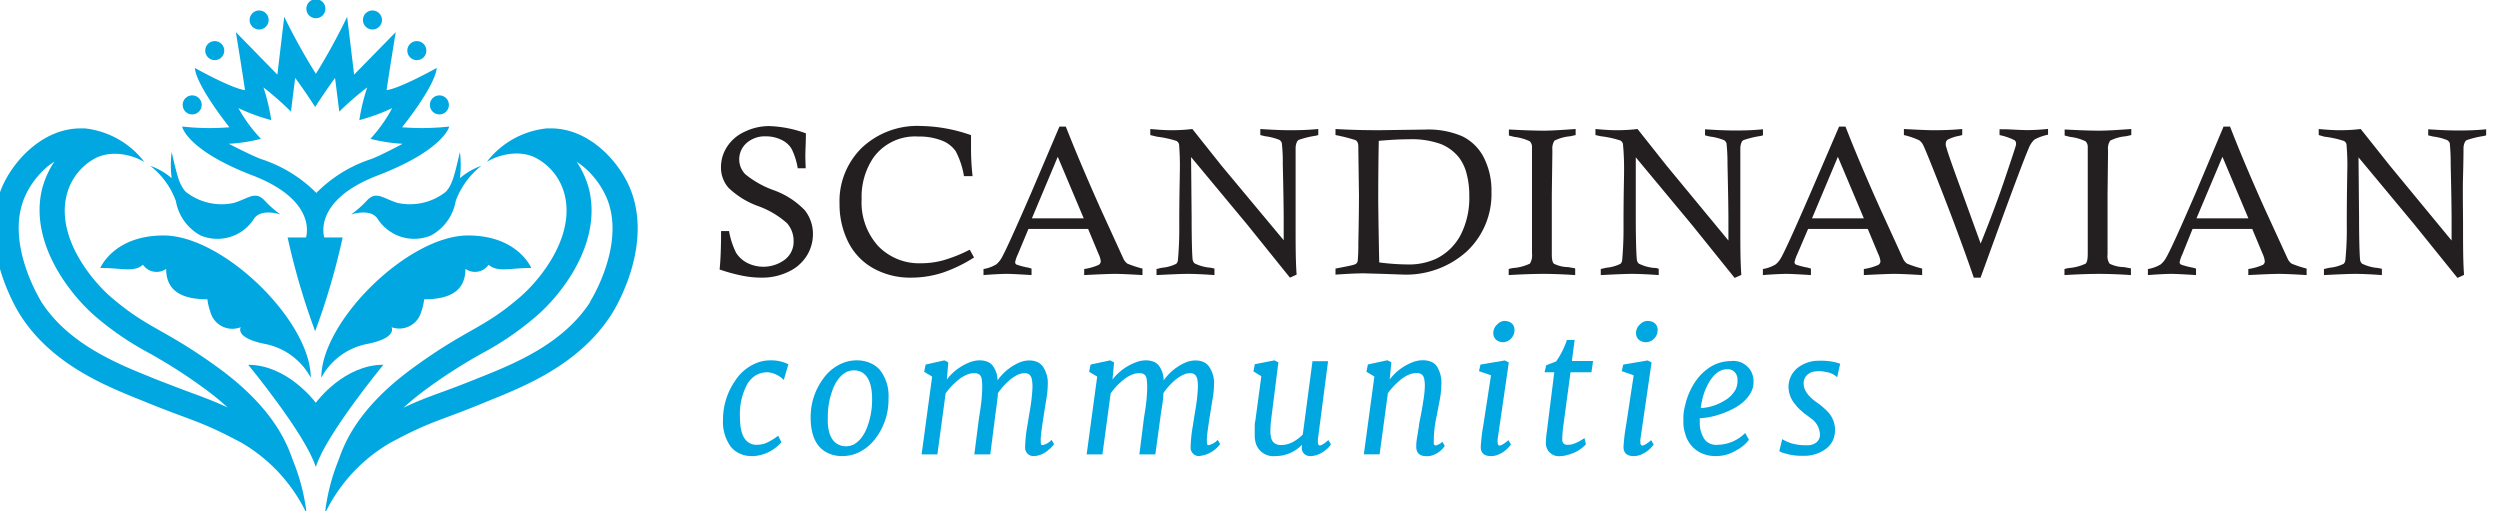 <svg id="Layer_2" data-name="Layer 2" xmlns="http://www.w3.org/2000/svg" viewBox="0 0 272.65 55.74"><defs><style>.cls-1{fill:#00a7e1;}.cls-2{fill:#231f20;}</style></defs><title>Artboard 1</title><path class="cls-1" d="M32,50.35c-.48-1.19-1.56-5.47-8.36-10.36-5.81-4.19-7.49-4.12-11.5-7.56-2.13-1.82-6-6.51-4.88-11.12a6.25,6.25,0,0,1,3.41-4.19,5,5,0,0,1,1.88-.35,6.5,6.5,0,0,1,3.2.9A9.47,9.47,0,0,0,9.23,14h-.4C4.75,14,1.74,17.33.47,19.87c-3.1,6.22,1.05,13.41,1.74,14.49C5.8,40,12.07,42.29,15.85,43.83c5.25,2.14,5.88,2,10.5,4.46A17.82,17.82,0,0,1,33.44,56,22.11,22.11,0,0,0,32,50.35ZM20.84,42.83c-1.05-.39-2.24-.84-4-1.53l-.58-.24c-3.52-1.42-8.84-3.58-11.78-8.18,0-.06-4.18-6.63-1.6-11.79a9.28,9.28,0,0,1,2.39-3c.22-.17.45-.33.67-.48a9.85,9.85,0,0,0-1.35,3c-1.42,5.83,3,11.45,5.76,13.85a32.27,32.27,0,0,0,5.83,4,56.9,56.9,0,0,1,5.85,3.72,30.38,30.38,0,0,1,2.8,2.26C23.35,43.76,22.26,43.35,20.84,42.83Z"/><path class="cls-1" d="M10.94,29.23s1.45-3.55,6.9-3.55c6.52,0,16.05,9.36,16.05,15.51A7.22,7.22,0,0,0,29,37.53c-3.48-.67-2.74-1.85-2.74-1.85A2.48,2.48,0,0,1,22.94,34a6.06,6.06,0,0,1-.32-1.36c-2.46,0-4.5-.69-4.5-3.32a1.8,1.8,0,0,1-2.53-.45C14.61,29.76,13.1,29.19,10.94,29.23Z"/><path class="cls-1" d="M30.59,23.39s-2.17-.74-2.93.53a4.73,4.73,0,0,1-5.78,1.76,5.29,5.29,0,0,1-2.7-3.76,8.6,8.6,0,0,0-2.8-3.84,7.36,7.36,0,0,1,2.34,1.35,11.55,11.55,0,0,1,0-2.85c.57,2.39.78,3.53,1.54,4.34a6.29,6.29,0,0,0,5.25,1.21c1.57-.48,2.31-1.33,3.31-.3A11.25,11.25,0,0,0,30.59,23.39Z"/><path class="cls-1" d="M38.29,23.39s2.18-.74,2.93.53A4.74,4.74,0,0,0,47,25.68a5.29,5.29,0,0,0,2.7-3.76,8.6,8.6,0,0,1,2.8-3.84,7.36,7.36,0,0,0-2.34,1.35,11.9,11.9,0,0,0,0-2.85c-.57,2.39-.79,3.53-1.54,4.34a6.32,6.32,0,0,1-5.26,1.21c-1.57-.48-2.31-1.33-3.31-.3A11.25,11.25,0,0,1,38.29,23.39Z"/><circle class="cls-1" cx="20.96" cy="11.44" r="1.04"/><circle class="cls-1" cx="23.42" cy="5.52" r="1.04"/><circle class="cls-1" cx="28.26" cy="2.18" r="1.04"/><path class="cls-1" d="M34.46,50.88c1.1-3.51,7.35-11.1,7.35-11.1-4.25,0-7.21,3.93-7.37,4.15-.16-.22-3.12-4.12-7.37-4.15,0,0,6.25,7.59,7.35,11.1l0,0Z"/><path class="cls-1" d="M68.41,19.87C67.14,17.33,64.13,14,60.05,14h-.4a9.47,9.47,0,0,0-6.55,3.64,6.61,6.61,0,0,1,3.2-.9,5,5,0,0,1,1.88.35,6.25,6.25,0,0,1,3.41,4.19c1.12,4.61-2.75,9.3-4.88,11.12C52.7,35.87,51,35.8,45.21,40c-6.8,4.89-7.88,9.17-8.36,10.36A22.11,22.11,0,0,0,35.44,56a17.82,17.82,0,0,1,7.09-7.69C47.15,45.82,47.78,46,53,43.83c3.78-1.54,10-3.86,13.64-9.47C67.36,33.28,71.51,26.09,68.41,19.87Zm-4,13c-2.94,4.6-8.26,6.76-11.78,8.18L52,41.3c-1.72.69-2.91,1.14-4,1.53-1.42.52-2.51.93-4,1.64a30.38,30.38,0,0,1,2.8-2.26,56.9,56.9,0,0,1,5.85-3.72,32.27,32.27,0,0,0,5.83-4c2.8-2.4,7.18-8,5.76-13.85a9.85,9.85,0,0,0-1.35-3c.22.15.45.31.67.48a9.28,9.28,0,0,1,2.39,3C68.54,26.25,64.41,32.82,64.36,32.88Z"/><path class="cls-1" d="M57.94,29.23s-1.45-3.55-6.9-3.55c-6.52,0-16,9.36-16,15.51a7.22,7.22,0,0,1,4.91-3.66c3.48-.67,2.74-1.85,2.74-1.85A2.48,2.48,0,0,0,45.94,34a6.06,6.06,0,0,0,.32-1.36c2.46,0,4.5-.69,4.5-3.32a1.8,1.8,0,0,0,2.53-.45C54.27,29.76,55.78,29.19,57.94,29.23Z"/><circle class="cls-1" cx="47.92" cy="11.44" r="1.04"/><circle class="cls-1" cx="45.46" cy="5.52" r="1.04"/><circle class="cls-1" cx="40.62" cy="2.18" r="1.04"/><circle class="cls-1" cx="34.45" cy="0.95" r="1.04"/><path class="cls-1" d="M43.85,13.88s3.6-4.45,3.78-6.47c0,0-4,2.24-5.47,2.42.43-2.88,1-6.33,1-6.33L38.62,8.14l-.76-6.31a67.9,67.9,0,0,1-3.41,6.22h0A66.15,66.15,0,0,1,31,1.83l-.75,6.31L25.72,3.5s.58,3.45,1,6.33c-1.48-.18-5.47-2.42-5.47-2.42.18,2,3.75,6.43,3.77,6.47a27.14,27.14,0,0,1-5.16-.08s.47,2.56,7.68,5.33,5.83,6.77,5.83,6.77l-2,0a76,76,0,0,0,3,10.22h0a76,76,0,0,0,3-10.22l-2,0s-1.38-4,5.83-6.77S49,13.8,49,13.8A27.24,27.24,0,0,1,43.85,13.88ZM40.5,17.34a14.87,14.87,0,0,0-6,3.7h0a15,15,0,0,0-6.05-3.7c-1.15-.44-3.5-1.66-3.5-1.66a17.81,17.81,0,0,0,3.51-.54A16.05,16.05,0,0,1,26,11.79a21.1,21.1,0,0,0,3.58,1.31,20.71,20.71,0,0,0-.85-3.57,33.66,33.66,0,0,1,3,2.64l.46-3.67s.88,1.14,2.18,3.17h0c1.29-2,2.17-3.17,2.17-3.17l.46,3.67a33.11,33.11,0,0,1,3.05-2.64,21.35,21.35,0,0,0-.86,3.57,21.1,21.1,0,0,0,3.58-1.31,16.05,16.05,0,0,1-2.37,3.35,17.91,17.91,0,0,0,3.51.54S41.65,16.9,40.5,17.34Z"/><path class="cls-2" d="M87.87,18.35H87a7.42,7.42,0,0,0-.66-2.1,2.52,2.52,0,0,0-1.12-1,3.75,3.75,0,0,0-1.69-.38,3,3,0,0,0-2.12.74,2.37,2.37,0,0,0-.79,1.8A2.31,2.31,0,0,0,81.28,19a10.41,10.41,0,0,0,3.12,1.75,8.83,8.83,0,0,1,3.38,2.19,4.17,4.17,0,0,1,.88,2.57A4.43,4.43,0,0,1,88,27.87a4.62,4.62,0,0,1-2,1.76,6.54,6.54,0,0,1-2.88.65,10.77,10.77,0,0,1-2.11-.2,19.08,19.08,0,0,1-2.53-.69c.11-1.05.16-2.45.16-4.19h.87a8.62,8.62,0,0,0,.76,2.35,3.08,3.08,0,0,0,1.2,1.11,3.92,3.92,0,0,0,4.08-.31,2.45,2.45,0,0,0,1-2.07,2.91,2.91,0,0,0-.71-1.93,9.56,9.56,0,0,0-3.15-1.87,9.13,9.13,0,0,1-3.24-2,3.35,3.35,0,0,1-.82-2.27,4.06,4.06,0,0,1,.66-2.2,4.46,4.46,0,0,1,1.94-1.65,6.09,6.09,0,0,1,2.66-.61,12.81,12.81,0,0,1,4,.79c0,1.09-.05,1.75-.05,2C87.82,17,87.84,17.57,87.87,18.35Z"/><path class="cls-2" d="M105.76,27.23l.47.85a15.79,15.79,0,0,1-3.46,1.67,11.2,11.2,0,0,1-3.41.53,8.24,8.24,0,0,1-4.08-1,6.71,6.71,0,0,1-2.78-2.9,9.21,9.21,0,0,1-.94-4.15A8.14,8.14,0,0,1,94,16.11a8.81,8.81,0,0,1,6.43-2.37,17.19,17.19,0,0,1,5.47,1c0,.65,0,1.14,0,1.47a26.41,26.41,0,0,0,.17,3h-.94a9,9,0,0,0-.89-2.7,3.23,3.23,0,0,0-1.52-1.18,6.77,6.77,0,0,0-2.59-.44,5.59,5.59,0,0,0-4.88,2.31,7.62,7.62,0,0,0-1.28,4.52,7.07,7.07,0,0,0,1.8,5.11,6.2,6.2,0,0,0,4.7,1.88,9,9,0,0,0,2.43-.33A15.86,15.86,0,0,0,105.76,27.23Z"/><path class="cls-2" d="M115.54,13.81h.7q1.52,3.87,3.72,8.8l2.6,5.69a1.47,1.47,0,0,0,.39.45,11.94,11.94,0,0,0,1.65.54V30c-1.36-.08-2.36-.13-3-.13s-1.77.05-3.36.13v-.66a6.08,6.08,0,0,0,1.58-.45.48.48,0,0,0,.23-.39,2.46,2.46,0,0,0-.24-.8l-1.14-2.73-3.45,0-3.06,0L111,27.75a3.61,3.61,0,0,0-.29.85.31.31,0,0,0,.14.25,8.13,8.13,0,0,0,1.31.34l.34.1V30c-1.27-.08-2.17-.13-2.69-.13-.67,0-1.52.05-2.55.13v-.66a4,4,0,0,0,1.4-.51,2.65,2.65,0,0,0,.58-.71q.63-1.11,3.24-7.13Zm-3,10c1,0,1.78,0,2.22,0l3.43,0-2.83-6.71Z"/><path class="cls-2" d="M125.45,14.73v-.66c1,.09,1.69.13,2.23.13s1.23,0,2.36-.13l3.18,4L140,26.2c0-1,0-1.8,0-2.27q0-1.66-.1-6.1a17.14,17.14,0,0,0-.11-2.25.67.67,0,0,0-.25-.32,6,6,0,0,0-1.56-.4l-.53-.13v-.66c1.33.09,2.38.13,3.17.13s1.81,0,3.15-.13v.66a2.54,2.54,0,0,1-.45.1,10,10,0,0,0-1.66.42.43.43,0,0,0-.2.2,1.57,1.57,0,0,0-.16.67c0,.14,0,1.16,0,3.05s0,3.72,0,5.49c0,2.08,0,3.85.11,5.29l-.73.33-4.66-5.79-6.12-7.36.06,6.61c0,2.89.07,4.44.12,4.63a.73.73,0,0,0,.2.35,4.63,4.63,0,0,0,1.67.47,4.77,4.77,0,0,1,.5.1V30c-1.14-.08-2.1-.13-2.89-.13s-1.8.05-3.43.13v-.66l.59-.14a4.26,4.26,0,0,0,1.56-.43.68.68,0,0,0,.18-.35,38.5,38.5,0,0,0,.15-3.89c0-3.19.06-5.08.06-5.66a29.25,29.25,0,0,0-.08-3.12.59.59,0,0,0-.29-.38,10.93,10.93,0,0,0-2.11-.46Z"/><path class="cls-2" d="M145.65,14.73v-.66c1.47.09,3.08.13,4.82.13l5-.07a9.37,9.37,0,0,1,4,.73,5.21,5.21,0,0,1,2.36,2.33,7.92,7.92,0,0,1,.83,3.73A8.56,8.56,0,0,1,160,27.39a9.88,9.88,0,0,1-7.15,2.55l-2-.07-2.11-.06c-.72,0-1.75.05-3.09.14v-.66c1.21-.23,1.89-.37,2-.42a.71.71,0,0,0,.29-.15.54.54,0,0,0,.13-.25,18.87,18.87,0,0,0,.07-1.9c.05-2.42.07-4.19.07-5.29l-.07-4.9V16c0-.37-.1-.61-.32-.72A17.79,17.79,0,0,0,145.65,14.73Zm4.77,13.89a25.28,25.28,0,0,0,3.05.22,7.1,7.1,0,0,0,3.15-.62,6,6,0,0,0,2.7-2.64,8.89,8.89,0,0,0,.92-4.26,9.09,9.09,0,0,0-.3-2.41,4.86,4.86,0,0,0-.83-1.74,4.81,4.81,0,0,0-2-1.47,9.35,9.35,0,0,0-3.49-.51c-.92,0-2,.06-3.25.17q-.06,2.94-.06,6.67Q150.36,26,150.42,28.62Z"/><path class="cls-2" d="M171.84,14.07v.66l-.58.13a4.75,4.75,0,0,0-1.73.48,1.59,1.59,0,0,0-.23,1v.39l-.06,4.5,0,6.53c0,.52.07.85.23,1a3.54,3.54,0,0,0,1.57.37l.75.14V30c-1.2-.08-2.36-.13-3.47-.13s-2.41.05-3.78.13v-.66a3.3,3.3,0,0,1,.49-.11,5.14,5.14,0,0,0,1.82-.48,1.7,1.7,0,0,0,.23-1.1l0-.56,0-4.11q0-6.33,0-7a.84.84,0,0,0-.24-.57,5.39,5.39,0,0,0-1.69-.48l-.59-.15v-.66c1.62.09,2.89.13,3.8.13S170.55,14.16,171.84,14.07Z"/><path class="cls-2" d="M174,14.73v-.66c.94.09,1.69.13,2.23.13s1.23,0,2.36-.13l3.17,4,6.74,8.16c0-1,0-1.8,0-2.27q0-1.66-.1-6.1a19.52,19.52,0,0,0-.11-2.25.7.7,0,0,0-.26-.32,6,6,0,0,0-1.56-.4l-.52-.13v-.66c1.33.09,2.38.13,3.16.13s1.82,0,3.16-.13v.66a2.54,2.54,0,0,1-.45.1,10.68,10.68,0,0,0-1.67.42.55.55,0,0,0-.2.2,1.78,1.78,0,0,0-.15.67c0,.14,0,1.16,0,3.05s0,3.72,0,5.49c0,2.08,0,3.85.11,5.29l-.73.33-4.66-5.79-6.12-7.36,0,6.61c0,2.89.08,4.44.13,4.63a.66.66,0,0,0,.2.35,4.63,4.63,0,0,0,1.67.47c.11,0,.27,0,.5.1V30c-1.14-.08-2.1-.13-2.89-.13s-1.8.05-3.43.13v-.66l.59-.14a4.34,4.34,0,0,0,1.56-.43.68.68,0,0,0,.18-.35,38.5,38.5,0,0,0,.15-3.89c0-3.19.06-5.08.06-5.66A29.25,29.25,0,0,0,177,15.7a.59.59,0,0,0-.29-.38,11.14,11.14,0,0,0-2.12-.46Z"/><path class="cls-2" d="M200.57,13.81h.7q1.51,3.87,3.72,8.8l2.6,5.69a1.47,1.47,0,0,0,.39.45,11.94,11.94,0,0,0,1.65.54V30c-1.36-.08-2.36-.13-3-.13s-1.77.05-3.36.13v-.66a6.08,6.08,0,0,0,1.58-.45.48.48,0,0,0,.23-.39,2.46,2.46,0,0,0-.24-.8l-1.14-2.73-3.45,0-3.06,0L196,27.75a3.61,3.61,0,0,0-.29.85.31.31,0,0,0,.14.25,8.13,8.13,0,0,0,1.31.34l.34.1V30c-1.27-.08-2.17-.13-2.69-.13s-1.52.05-2.55.13v-.66a4,4,0,0,0,1.4-.51,2.65,2.65,0,0,0,.58-.71q.63-1.11,3.24-7.13Zm-2.95,10c1,0,1.78,0,2.22,0l3.43,0-2.83-6.71Z"/><path class="cls-2" d="M216,30.28h-.74q-1.46-4.26-3.55-9.61-1.74-4.44-2-4.91a1.4,1.4,0,0,0-.4-.46,8.58,8.58,0,0,0-1.67-.57v-.66c1.61.09,2.67.13,3.18.13.72,0,1.78,0,3.18-.13v.66l-.31.08a4.49,4.49,0,0,0-1.29.43.49.49,0,0,0-.19.38,1.12,1.12,0,0,0,0,.24c.13.55.69,2.16,1.68,4.85l2.12,5.85Q217.45,23,218.48,20c.86-2.53,1.32-3.93,1.39-4.21a1,1,0,0,0,0-.15.43.43,0,0,0-.17-.35,6.64,6.64,0,0,0-1.63-.56v-.63l.8,0q1.73.09,2.22.09a22.66,22.66,0,0,0,2.27-.13v.63a5.31,5.31,0,0,0-1.48.53,2.58,2.58,0,0,0-.65,1q-.67,1.55-3.43,9.11Z"/><path class="cls-2" d="M232.44,14.07v.66l-.58.13a4.59,4.59,0,0,0-1.72.48,1.52,1.52,0,0,0-.24,1v.39l-.05,4.5,0,6.53a1.44,1.44,0,0,0,.23,1,3.59,3.59,0,0,0,1.57.37l.75.14V30c-1.2-.08-2.36-.13-3.47-.13s-2.41.05-3.78.13v-.66a3.3,3.3,0,0,1,.49-.11,5.14,5.14,0,0,0,1.82-.48c.16-.15.23-.51.23-1.1l0-.56,0-4.11q0-6.33,0-7a.84.84,0,0,0-.24-.57,5.29,5.29,0,0,0-1.69-.48l-.59-.15v-.66c1.62.09,2.89.13,3.8.13S231.15,14.16,232.44,14.07Z"/><path class="cls-2" d="M242.5,13.81h.71q1.5,3.87,3.71,8.8l2.61,5.69a1.47,1.47,0,0,0,.39.45,11.52,11.52,0,0,0,1.64.54V30c-1.35-.08-2.35-.13-3-.13s-1.78.05-3.36.13v-.66a6.23,6.23,0,0,0,1.58-.45.47.47,0,0,0,.22-.39,2.64,2.64,0,0,0-.23-.8l-1.14-2.73-3.45,0-3.06,0L238,27.75a3.61,3.61,0,0,0-.29.85.31.31,0,0,0,.14.25,7.84,7.84,0,0,0,1.3.34l.35.1V30c-1.28-.08-2.17-.13-2.7-.13s-1.51.05-2.55.13v-.66a3.89,3.89,0,0,0,1.4-.51,2.47,2.47,0,0,0,.58-.71q.65-1.11,3.25-7.13Zm-2.95,10c1,0,1.78,0,2.23,0l3.43,0-2.83-6.71Z"/><path class="cls-2" d="M252.88,14.73v-.66c.94.09,1.68.13,2.23.13s1.22,0,2.35-.13l3.18,4,6.73,8.16c0-1,0-1.8,0-2.27q0-1.66-.1-6.1a21.16,21.16,0,0,0-.1-2.25.7.7,0,0,0-.26-.32,6,6,0,0,0-1.56-.4l-.53-.13v-.66c1.33.09,2.39.13,3.17.13s1.81,0,3.15-.13v.66a2.68,2.68,0,0,1-.44.1,10.32,10.32,0,0,0-1.67.42.48.48,0,0,0-.2.2,1.57,1.57,0,0,0-.16.67c0,.14,0,1.16-.05,3.05s0,3.72,0,5.49c0,2.08,0,3.85.11,5.29l-.72.33-4.67-5.79-6.12-7.36.06,6.61c0,2.89.08,4.44.12,4.63a.73.73,0,0,0,.2.35,4.71,4.71,0,0,0,1.67.47,4.77,4.77,0,0,1,.5.1V30c-1.14-.08-2.1-.13-2.88-.13s-1.8.05-3.44.13v-.66l.6-.14a4.25,4.25,0,0,0,1.55-.43.68.68,0,0,0,.18-.35,34.06,34.06,0,0,0,.16-3.89c0-3.19.05-5.08.05-5.66a26.41,26.41,0,0,0-.08-3.12.53.53,0,0,0-.29-.38,10.72,10.72,0,0,0-2.11-.46Z"/><path class="cls-1" d="M85.48,41.44a2.79,2.79,0,0,0-1.73-.84,2.59,2.59,0,0,0-1.31.32,2.82,2.82,0,0,0-.93.95,6.85,6.85,0,0,0-.81,3.63c0,1.52.35,2.46,1.06,2.83a1.46,1.46,0,0,0,.7.18,3,3,0,0,0,.64-.06,2,2,0,0,0,.55-.18,6.73,6.73,0,0,0,1.22-.75l.35.71a4.42,4.42,0,0,1-2.07,1.34,3.9,3.9,0,0,1-1.2.17,3,3,0,0,1-1.27-.27,2.69,2.69,0,0,1-1-.78,4.61,4.61,0,0,1-.83-2.92,7.42,7.42,0,0,1,1.33-4.25,4.94,4.94,0,0,1,2.3-1.92,4,4,0,0,1,1.56-.3,4.15,4.15,0,0,1,1.94.43Z"/><path class="cls-1" d="M90.41,49.46q-2-.85-2-3.93a7,7,0,0,1,1.37-4.23A4.81,4.81,0,0,1,92,39.56a4,4,0,0,1,1.45-.26,3.61,3.61,0,0,1,1.43.28,2.9,2.9,0,0,1,1.1.79,4.59,4.59,0,0,1,.92,3.08,7,7,0,0,1-1.36,4.29,5,5,0,0,1-2.24,1.75,4.24,4.24,0,0,1-1.45.25A3.52,3.52,0,0,1,90.41,49.46Zm1-1a1.65,1.65,0,0,0,.85.21,1.89,1.89,0,0,0,.91-.23,2.74,2.74,0,0,0,.73-.64,4.41,4.41,0,0,0,.56-.93,8.36,8.36,0,0,0,.65-3.36c0-1.52-.38-2.49-1.13-2.92a1.75,1.75,0,0,0-.85-.2,1.89,1.89,0,0,0-.91.23,2.74,2.74,0,0,0-.73.64,4.68,4.68,0,0,0-.56.93,8.36,8.36,0,0,0-.65,3.36C90.23,47.06,90.6,48,91.36,48.45Z"/><path class="cls-1" d="M112.8,49.74a.92.92,0,0,1-1-1,15.11,15.11,0,0,1,.21-2.12l.3-1.81a19.58,19.58,0,0,0,.29-2.5,4.18,4.18,0,0,0-.08-1,1,1,0,0,0-.2-.4.71.71,0,0,0-.57-.21,1.86,1.86,0,0,0-.75.17,4,4,0,0,0-.74.46,7.11,7.11,0,0,0-1.42,1.54c-.05.64-.15,1.38-.27,2.23L108,49.56h-1.74l.5-3.91.13-.83a19.32,19.32,0,0,0,.23-2.42,6.34,6.34,0,0,0-.06-1.09.92.92,0,0,0-.19-.41.82.82,0,0,0-.62-.2,2,2,0,0,0-.82.17,3.84,3.84,0,0,0-.79.46,7.53,7.53,0,0,0-1.51,1.57l-.9,6.66h-1.72l1.15-8.49-.87-.52.16-.79L103,39.3l.42.22-.16,1.87a5.7,5.7,0,0,1,2.62-1.92,2.86,2.86,0,0,1,.93-.17,2.41,2.41,0,0,1,.8.12,1.48,1.48,0,0,1,.58.37,2.66,2.66,0,0,1,.6,1.69,5.68,5.68,0,0,1,2.52-2,2.88,2.88,0,0,1,.94-.17,2.19,2.19,0,0,1,.83.15,1.61,1.61,0,0,1,.63.48,3.16,3.16,0,0,1,.56,2,10.25,10.25,0,0,1-.18,1.72c-.35,2.19-.55,3.5-.57,3.91a4.37,4.37,0,0,0,0,.81c0,.11.08.17.16.17a1.76,1.76,0,0,0,1-.58l.28.46a2.66,2.66,0,0,1-.62.64A2.52,2.52,0,0,1,112.8,49.74Z"/><path class="cls-1" d="M130.85,49.74a.92.92,0,0,1-1-1,15.11,15.11,0,0,1,.21-2.12l.29-1.81a19.58,19.58,0,0,0,.29-2.5,4.33,4.33,0,0,0-.07-1,1,1,0,0,0-.2-.4.74.74,0,0,0-.57-.21,1.79,1.79,0,0,0-.75.17,4.47,4.47,0,0,0-.75.46,7.11,7.11,0,0,0-1.42,1.54c0,.64-.14,1.38-.27,2.23L126,49.56h-1.74l.49-3.91.13-.83a17.56,17.56,0,0,0,.23-2.42,6.34,6.34,0,0,0-.06-1.09.92.92,0,0,0-.18-.41.84.84,0,0,0-.62-.2,1.91,1.91,0,0,0-.82.17,3.38,3.38,0,0,0-.79.46,7.29,7.29,0,0,0-1.51,1.57l-.9,6.66h-1.72l1.15-8.49-.88-.52.16-.79,2.14-.46.42.22-.17,1.87A5.75,5.75,0,0,1,124,39.47a2.92,2.92,0,0,1,.94-.17,2.34,2.34,0,0,1,.79.12,1.52,1.52,0,0,1,.59.37,2.72,2.72,0,0,1,.59,1.69,5.68,5.68,0,0,1,2.52-2,2.88,2.88,0,0,1,.94-.17,2.16,2.16,0,0,1,.83.15,1.54,1.54,0,0,1,.63.48,3.1,3.1,0,0,1,.57,2,10.25,10.25,0,0,1-.18,1.72c-.36,2.19-.55,3.5-.58,3.91a4,4,0,0,0,0,.81c0,.11.07.17.16.17a1.82,1.82,0,0,0,1-.58l.27.46a3.19,3.19,0,0,1-2.13,1.28Z"/><path class="cls-1" d="M142,48.5a4,4,0,0,1-2.91,1.24A2,2,0,0,1,137,48.47a2.85,2.85,0,0,1-.16-1c0-.33,0-.61,0-.85s0-.49.07-.75l.65-4.84-.86-.52.15-.79L139,39.3l.42.22-.79,6.25a11.11,11.11,0,0,0-.08,1.2,3,3,0,0,0,.09.82,1.08,1.08,0,0,0,.25.45,1.06,1.06,0,0,0,.76.29,2.8,2.8,0,0,0,.77-.09,3.56,3.56,0,0,0,.61-.25,4.56,4.56,0,0,0,1.05-.8l1.06-8h1.7l-1.11,8.52c0,.11,0,.2,0,.29,0,.26.07.38.21.38s.51-.19.93-.59l.28.47a2.24,2.24,0,0,1-.61.64,2.73,2.73,0,0,1-1.51.64,1,1,0,0,1-.84-.29.93.93,0,0,1-.22-.54A3.53,3.53,0,0,1,142,48.5Z"/><path class="cls-1" d="M155.55,49.75c-.77,0-1.13-.39-1.09-1.17,0-.38.07-.77.14-1.18l.16-1c0-.2.1-.59.21-1.18s.19-1,.23-1.35a11,11,0,0,0,.19-1.71,3.66,3.66,0,0,0-.07-.86,1,1,0,0,0-.2-.41.86.86,0,0,0-.63-.2,2,2,0,0,0-.83.17,3.38,3.38,0,0,0-.79.46,7.53,7.53,0,0,0-1.51,1.57l-.9,6.66h-1.72l1.15-8.49-.87-.52.16-.79,2.13-.46.43.22-.18,1.87a5.75,5.75,0,0,1,2.62-1.92,2.94,2.94,0,0,1,1-.17,2.38,2.38,0,0,1,.84.14,1.44,1.44,0,0,1,.64.46,3.27,3.27,0,0,1,.53,2.07,9.36,9.36,0,0,1-.19,1.75c-.13.68-.23,1.19-.29,1.54a12.52,12.52,0,0,0-.34,3.15.21.21,0,0,0,.23.18,1.55,1.55,0,0,0,.7-.4l.27.45a2.62,2.62,0,0,1-1.28,1A1.69,1.69,0,0,1,155.55,49.75Z"/><path class="cls-1" d="M162.59,49.74c-.73,0-1.1-.34-1.1-1a20,20,0,0,1,.29-2.41l.83-5.4-1.31-.45.16-.72,2.66-.45.43.22-1.22,8.39a1.68,1.68,0,0,0,0,.29c0,.26.08.38.22.38s.53-.19.95-.59l.28.47a3.16,3.16,0,0,1-1.4,1.12A2,2,0,0,1,162.59,49.74Zm1.3-12.42a1,1,0,0,1-.42-.09.92.92,0,0,1-.61-.92,1.24,1.24,0,0,1,.43-.93A1.17,1.17,0,0,1,164,35a1.64,1.64,0,0,1,.55.08.91.91,0,0,1,.62.89,1.32,1.32,0,0,1-.42,1A1.24,1.24,0,0,1,163.89,37.32Z"/><path class="cls-1" d="M170.22,49.74a1.42,1.42,0,0,1-1.62-1.58v-.1a10.7,10.7,0,0,1,.11-1.07l.8-6.39h-1.06l.18-.77,1.08-.41a9,9,0,0,0,1.18-2.35h.84l-.3,2.3h2.31l-.18,1.23h-2.28l-.74,5.52a12.71,12.71,0,0,0-.15,1.44,3.39,3.39,0,0,0,0,.54.6.6,0,0,0,.11.24.56.56,0,0,0,.46.17,1.84,1.84,0,0,0,.55-.07,4.62,4.62,0,0,0,1.29-.67l.16.69a4,4,0,0,1-2,1.15A2.5,2.5,0,0,1,170.22,49.74Z"/><path class="cls-1" d="M178.16,49.74c-.73,0-1.1-.34-1.1-1a20,20,0,0,1,.29-2.41l.82-5.4-1.3-.45.16-.72,2.66-.45.43.22-1.22,8.39a1.68,1.68,0,0,0,0,.29c0,.26.07.38.22.38s.53-.19.95-.59l.28.47a3.16,3.16,0,0,1-1.4,1.12A2,2,0,0,1,178.16,49.74Zm1.3-12.42a1,1,0,0,1-.42-.09.92.92,0,0,1-.61-.92,1.2,1.2,0,0,1,.43-.93,1.17,1.17,0,0,1,.75-.38,1.64,1.64,0,0,1,.55.08.91.91,0,0,1,.62.89,1.32,1.32,0,0,1-.42,1A1.24,1.24,0,0,1,179.46,37.32Z"/><path class="cls-1" d="M187.33,48.51a4.32,4.32,0,0,0,3-1.29l.41.74a4.05,4.05,0,0,1-1.36,1.14,4.25,4.25,0,0,1-2.15.64,3.76,3.76,0,0,1-1.72-.34,3.24,3.24,0,0,1-1.74-2.16,4.11,4.11,0,0,1-.18-1c0-.25,0-.53,0-.83a5.71,5.71,0,0,1,.2-1.24,7.56,7.56,0,0,1,.52-1.52,7.33,7.33,0,0,1,.8-1.33,5.45,5.45,0,0,1,1-1,4.24,4.24,0,0,1,2.63-.94,2.22,2.22,0,0,1,2.34,1.34,2.56,2.56,0,0,1,.16,1,2.32,2.32,0,0,1-.32,1.14,3.75,3.75,0,0,1-.83,1,5.46,5.46,0,0,1-1.15.76,9.66,9.66,0,0,1-1.3.54,7.75,7.75,0,0,1-2.26.45,2.18,2.18,0,0,0,0,.35c0,.1,0,.23,0,.38a2.68,2.68,0,0,0,.08.55,3.58,3.58,0,0,0,.23.65,1.87,1.87,0,0,0,.36.55A1.63,1.63,0,0,0,187.33,48.51Zm-1.85-4a5.49,5.49,0,0,0,2.54-.79,3.12,3.12,0,0,0,1.27-1.25,2.09,2.09,0,0,0,.2-1,1.19,1.19,0,0,0-.31-.89,1,1,0,0,0-.78-.31,1.72,1.72,0,0,0-.85.2,2.74,2.74,0,0,0-.68.55,4.61,4.61,0,0,0-.55.79,7.5,7.5,0,0,0-.42.91A8.15,8.15,0,0,0,185.48,44.53Z"/><path class="cls-1" d="M194.37,47.89a4.15,4.15,0,0,0,1.6.59,3.46,3.46,0,0,0,.7.07,4.54,4.54,0,0,0,.65,0,1.52,1.52,0,0,0,.57-.17,1.06,1.06,0,0,0,.59-1.06,2.23,2.23,0,0,0-1-1.71c-.19-.15-.37-.29-.55-.41s-.36-.29-.57-.48a4,4,0,0,1-.61-.67,2.9,2.9,0,0,1-.69-1.71,2.65,2.65,0,0,1,1-2.23,3.74,3.74,0,0,1,2.37-.77,7.12,7.12,0,0,1,1.6.14,5.52,5.52,0,0,1,.66.19l-.33,1.47a2.24,2.24,0,0,0-1.24-.57,2.8,2.8,0,0,0-.7-.09,3.8,3.8,0,0,0-.62.05,1.46,1.46,0,0,0-.5.2,1.22,1.22,0,0,0-.59,1.14c0,.65.46,1.33,1.4,2A7.57,7.57,0,0,1,199.42,45a2.9,2.9,0,0,1,.71,1.76,2.86,2.86,0,0,1-.28,1.36,2.58,2.58,0,0,1-.77.87,4,4,0,0,1-2.44.72,6.41,6.41,0,0,1-2.2-.33,1.16,1.16,0,0,1-.39-.19Z"/></svg>